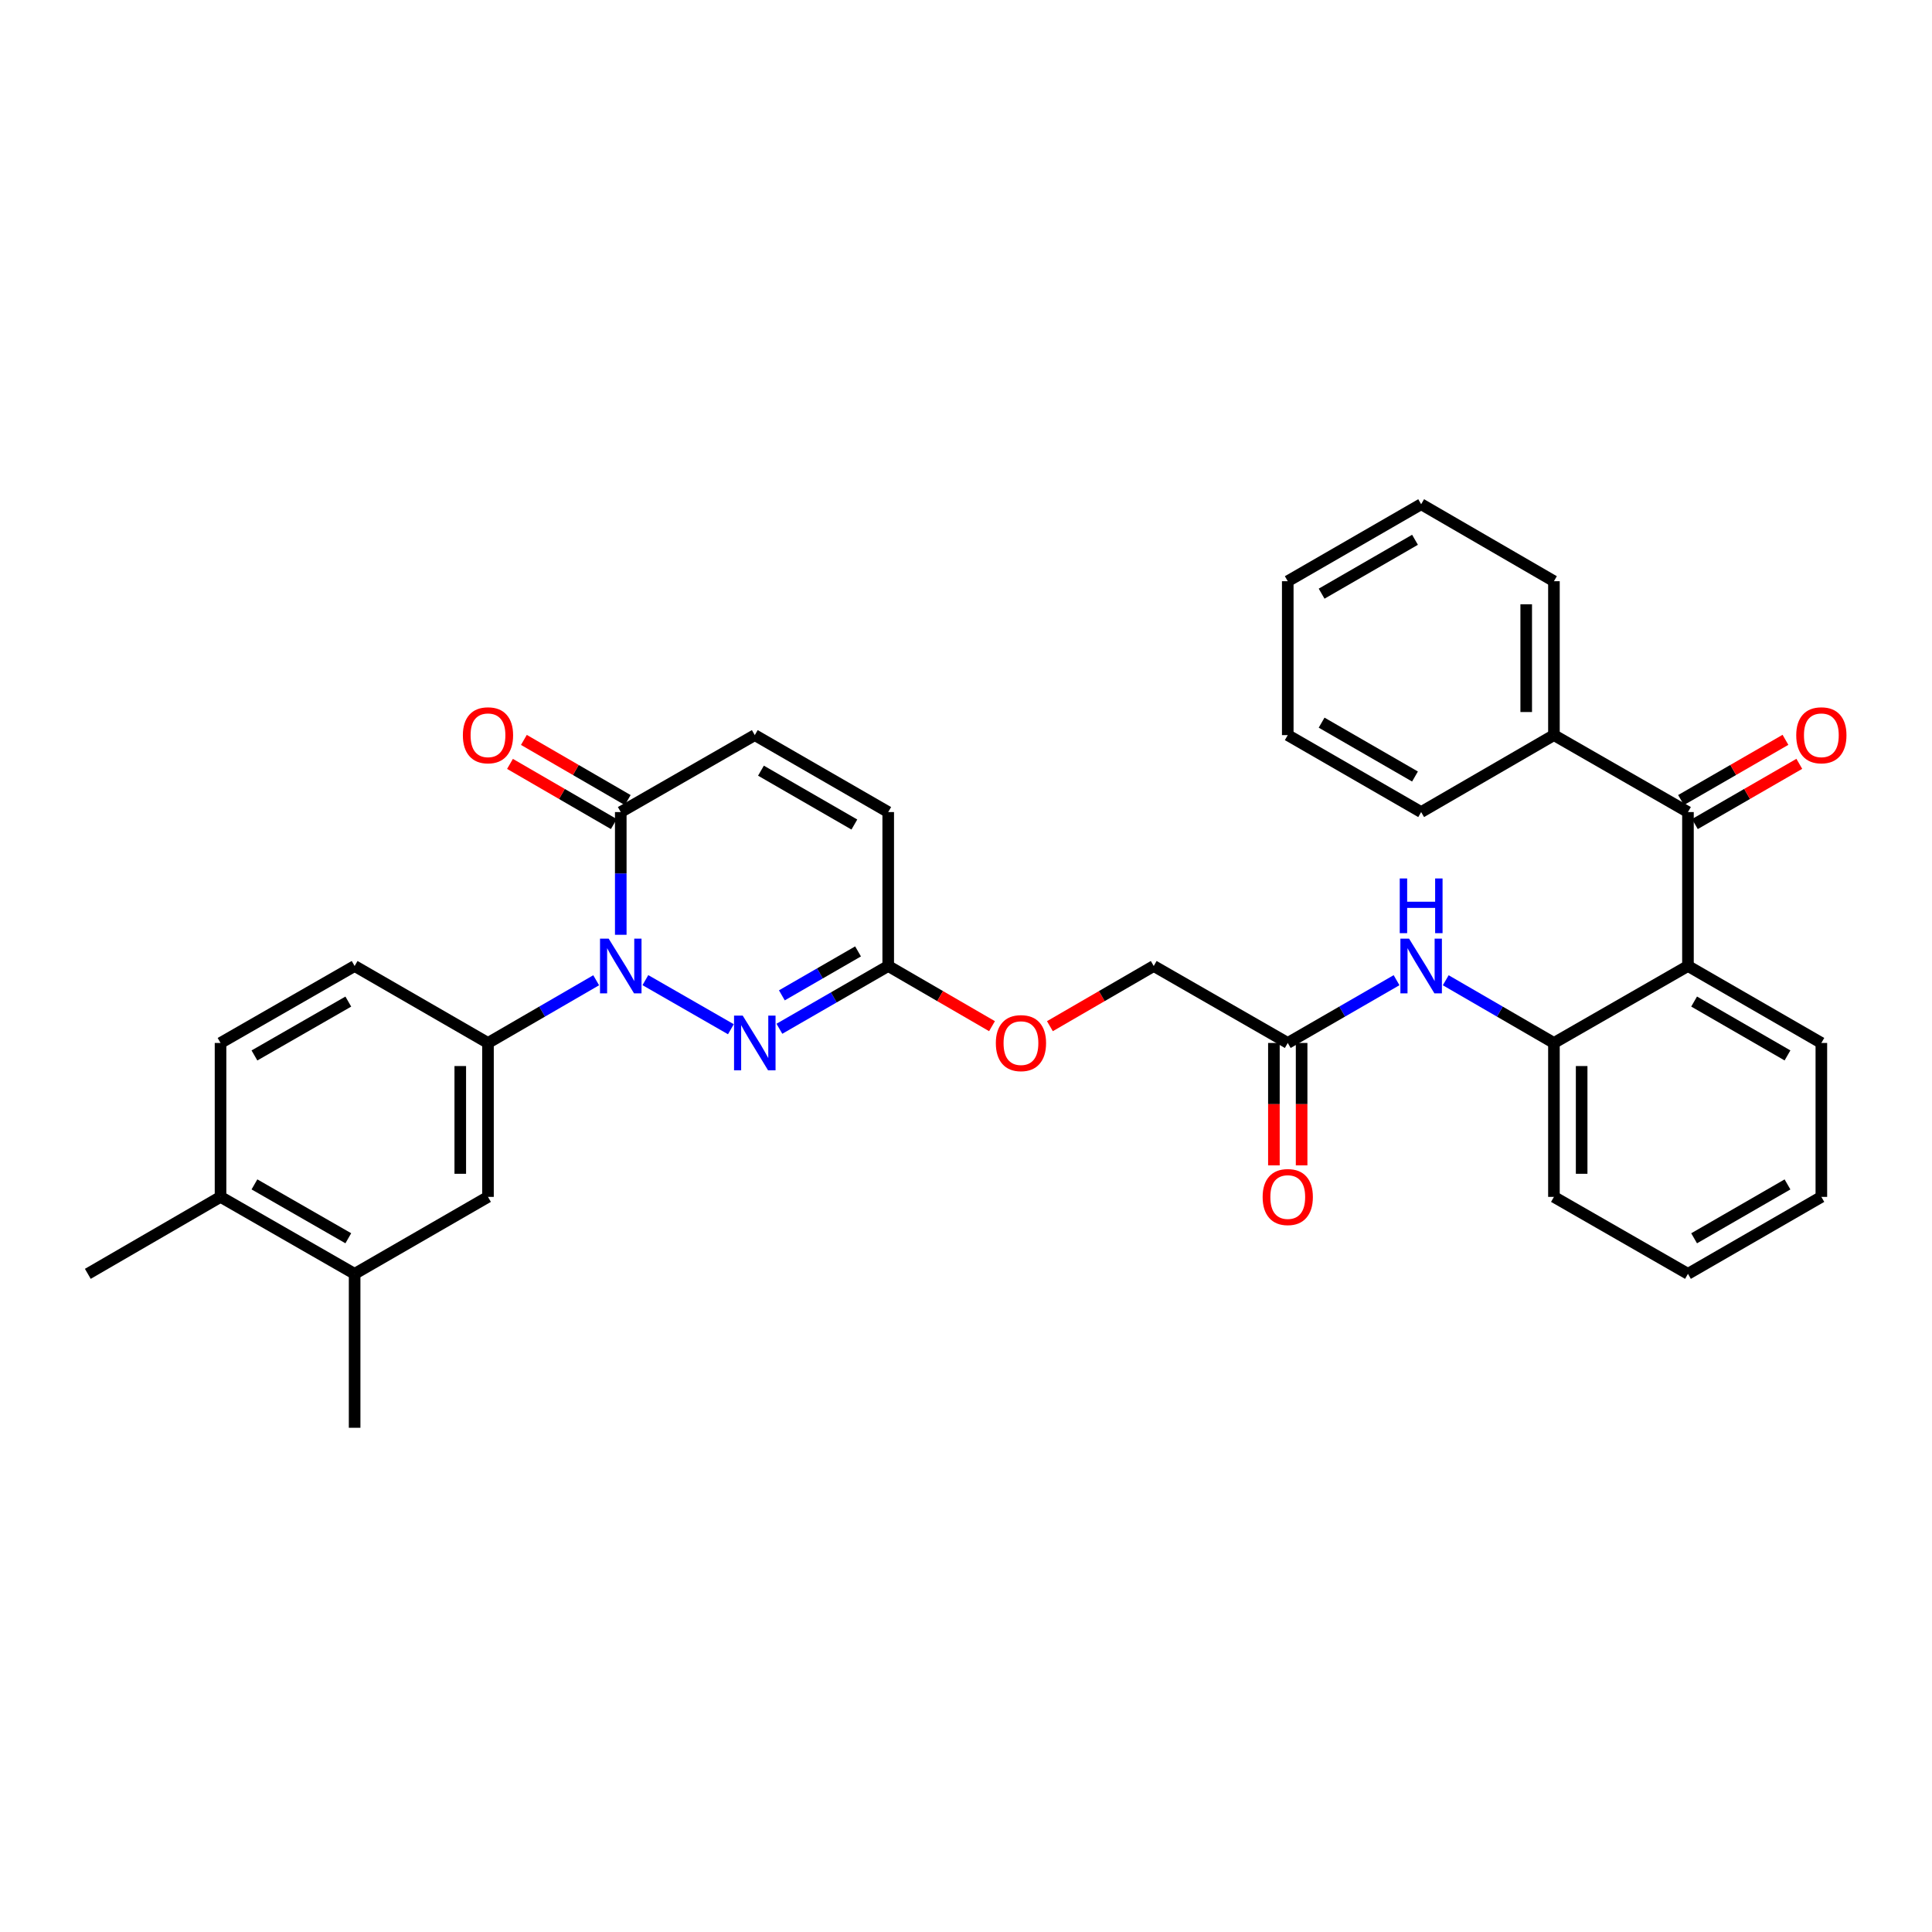 <?xml version='1.0' encoding='iso-8859-1'?>
<svg version='1.1' baseProfile='full'
              xmlns='http://www.w3.org/2000/svg'
                      xmlns:rdkit='http://www.rdkit.org/xml'
                      xmlns:xlink='http://www.w3.org/1999/xlink'
                  xml:space='preserve'
width='1000px' height='1000px' viewBox='0 0 1000 1000'>
<!-- END OF HEADER -->
<rect style='opacity:1.0;fill:#FFFFFF;stroke:none' width='1000' height='1000' x='0' y='0'> </rect>
<path class='bond-0' d='M 334.048,507.315 L 378.307,532.73' style='fill:none;fill-rule:evenodd;stroke:#0000FF;stroke-width:6px;stroke-linecap:butt;stroke-linejoin:miter;stroke-opacity:1' />
<path class='bond-1' d='M 321.308,483.848 L 321.308,452.085' style='fill:none;fill-rule:evenodd;stroke:#0000FF;stroke-width:6px;stroke-linecap:butt;stroke-linejoin:miter;stroke-opacity:1' />
<path class='bond-1' d='M 321.308,452.085 L 321.308,420.323' style='fill:none;fill-rule:evenodd;stroke:#000000;stroke-width:6px;stroke-linecap:butt;stroke-linejoin:miter;stroke-opacity:1' />
<path class='bond-4' d='M 308.582,507.376 L 280.582,523.605' style='fill:none;fill-rule:evenodd;stroke:#0000FF;stroke-width:6px;stroke-linecap:butt;stroke-linejoin:miter;stroke-opacity:1' />
<path class='bond-4' d='M 280.582,523.605 L 252.582,539.835' style='fill:none;fill-rule:evenodd;stroke:#000000;stroke-width:6px;stroke-linecap:butt;stroke-linejoin:miter;stroke-opacity:1' />
<path class='bond-5' d='M 403.413,532.49 L 431.577,516.245' style='fill:none;fill-rule:evenodd;stroke:#0000FF;stroke-width:6px;stroke-linecap:butt;stroke-linejoin:miter;stroke-opacity:1' />
<path class='bond-5' d='M 431.577,516.245 L 459.741,500' style='fill:none;fill-rule:evenodd;stroke:#000000;stroke-width:6px;stroke-linecap:butt;stroke-linejoin:miter;stroke-opacity:1' />
<path class='bond-5' d='M 404.694,515.189 L 424.409,503.818' style='fill:none;fill-rule:evenodd;stroke:#0000FF;stroke-width:6px;stroke-linecap:butt;stroke-linejoin:miter;stroke-opacity:1' />
<path class='bond-5' d='M 424.409,503.818 L 444.124,492.446' style='fill:none;fill-rule:evenodd;stroke:#000000;stroke-width:6px;stroke-linecap:butt;stroke-linejoin:miter;stroke-opacity:1' />
<path class='bond-7' d='M 321.308,420.323 L 390.68,380.496' style='fill:none;fill-rule:evenodd;stroke:#000000;stroke-width:6px;stroke-linecap:butt;stroke-linejoin:miter;stroke-opacity:1' />
<path class='bond-14' d='M 324.904,414.117 L 298.034,398.545' style='fill:none;fill-rule:evenodd;stroke:#000000;stroke-width:6px;stroke-linecap:butt;stroke-linejoin:miter;stroke-opacity:1' />
<path class='bond-14' d='M 298.034,398.545 L 271.164,382.974' style='fill:none;fill-rule:evenodd;stroke:#FF0000;stroke-width:6px;stroke-linecap:butt;stroke-linejoin:miter;stroke-opacity:1' />
<path class='bond-14' d='M 317.711,426.529 L 290.841,410.958' style='fill:none;fill-rule:evenodd;stroke:#000000;stroke-width:6px;stroke-linecap:butt;stroke-linejoin:miter;stroke-opacity:1' />
<path class='bond-14' d='M 290.841,410.958 L 263.971,395.387' style='fill:none;fill-rule:evenodd;stroke:#FF0000;stroke-width:6px;stroke-linecap:butt;stroke-linejoin:miter;stroke-opacity:1' />
<path class='bond-2' d='M 873.684,500 L 804.312,539.835' style='fill:none;fill-rule:evenodd;stroke:#000000;stroke-width:6px;stroke-linecap:butt;stroke-linejoin:miter;stroke-opacity:1' />
<path class='bond-3' d='M 873.684,500 L 873.684,420.323' style='fill:none;fill-rule:evenodd;stroke:#000000;stroke-width:6px;stroke-linecap:butt;stroke-linejoin:miter;stroke-opacity:1' />
<path class='bond-22' d='M 873.684,500 L 942.729,539.835' style='fill:none;fill-rule:evenodd;stroke:#000000;stroke-width:6px;stroke-linecap:butt;stroke-linejoin:miter;stroke-opacity:1' />
<path class='bond-22' d='M 876.872,518.402 L 925.203,546.286' style='fill:none;fill-rule:evenodd;stroke:#000000;stroke-width:6px;stroke-linecap:butt;stroke-linejoin:miter;stroke-opacity:1' />
<path class='bond-13' d='M 877.268,426.536 L 904.294,410.947' style='fill:none;fill-rule:evenodd;stroke:#000000;stroke-width:6px;stroke-linecap:butt;stroke-linejoin:miter;stroke-opacity:1' />
<path class='bond-13' d='M 904.294,410.947 L 931.321,395.358' style='fill:none;fill-rule:evenodd;stroke:#FF0000;stroke-width:6px;stroke-linecap:butt;stroke-linejoin:miter;stroke-opacity:1' />
<path class='bond-13' d='M 870.1,414.109 L 897.126,398.52' style='fill:none;fill-rule:evenodd;stroke:#000000;stroke-width:6px;stroke-linecap:butt;stroke-linejoin:miter;stroke-opacity:1' />
<path class='bond-13' d='M 897.126,398.52 L 924.152,382.931' style='fill:none;fill-rule:evenodd;stroke:#FF0000;stroke-width:6px;stroke-linecap:butt;stroke-linejoin:miter;stroke-opacity:1' />
<path class='bond-16' d='M 873.684,420.323 L 804.312,380.496' style='fill:none;fill-rule:evenodd;stroke:#000000;stroke-width:6px;stroke-linecap:butt;stroke-linejoin:miter;stroke-opacity:1' />
<path class='bond-9' d='M 252.582,539.835 L 252.582,619.504' style='fill:none;fill-rule:evenodd;stroke:#000000;stroke-width:6px;stroke-linecap:butt;stroke-linejoin:miter;stroke-opacity:1' />
<path class='bond-9' d='M 238.236,551.785 L 238.236,607.553' style='fill:none;fill-rule:evenodd;stroke:#000000;stroke-width:6px;stroke-linecap:butt;stroke-linejoin:miter;stroke-opacity:1' />
<path class='bond-15' d='M 252.582,539.835 L 183.553,500' style='fill:none;fill-rule:evenodd;stroke:#000000;stroke-width:6px;stroke-linecap:butt;stroke-linejoin:miter;stroke-opacity:1' />
<path class='bond-18' d='M 459.741,500 L 486.599,515.573' style='fill:none;fill-rule:evenodd;stroke:#000000;stroke-width:6px;stroke-linecap:butt;stroke-linejoin:miter;stroke-opacity:1' />
<path class='bond-18' d='M 486.599,515.573 L 513.458,531.146' style='fill:none;fill-rule:evenodd;stroke:#FF0000;stroke-width:6px;stroke-linecap:butt;stroke-linejoin:miter;stroke-opacity:1' />
<path class='bond-33' d='M 459.741,500 L 459.741,420.323' style='fill:none;fill-rule:evenodd;stroke:#000000;stroke-width:6px;stroke-linecap:butt;stroke-linejoin:miter;stroke-opacity:1' />
<path class='bond-6' d='M 804.312,539.835 L 776.312,523.605' style='fill:none;fill-rule:evenodd;stroke:#000000;stroke-width:6px;stroke-linecap:butt;stroke-linejoin:miter;stroke-opacity:1' />
<path class='bond-6' d='M 776.312,523.605 L 748.312,507.376' style='fill:none;fill-rule:evenodd;stroke:#0000FF;stroke-width:6px;stroke-linecap:butt;stroke-linejoin:miter;stroke-opacity:1' />
<path class='bond-23' d='M 804.312,539.835 L 804.312,619.504' style='fill:none;fill-rule:evenodd;stroke:#000000;stroke-width:6px;stroke-linecap:butt;stroke-linejoin:miter;stroke-opacity:1' />
<path class='bond-23' d='M 818.659,551.785 L 818.659,607.553' style='fill:none;fill-rule:evenodd;stroke:#000000;stroke-width:6px;stroke-linecap:butt;stroke-linejoin:miter;stroke-opacity:1' />
<path class='bond-10' d='M 390.68,380.496 L 459.741,420.323' style='fill:none;fill-rule:evenodd;stroke:#000000;stroke-width:6px;stroke-linecap:butt;stroke-linejoin:miter;stroke-opacity:1' />
<path class='bond-10' d='M 393.872,398.898 L 442.215,426.777' style='fill:none;fill-rule:evenodd;stroke:#000000;stroke-width:6px;stroke-linecap:butt;stroke-linejoin:miter;stroke-opacity:1' />
<path class='bond-8' d='M 722.853,507.346 L 694.697,523.59' style='fill:none;fill-rule:evenodd;stroke:#0000FF;stroke-width:6px;stroke-linecap:butt;stroke-linejoin:miter;stroke-opacity:1' />
<path class='bond-8' d='M 694.697,523.59 L 666.541,539.835' style='fill:none;fill-rule:evenodd;stroke:#000000;stroke-width:6px;stroke-linecap:butt;stroke-linejoin:miter;stroke-opacity:1' />
<path class='bond-12' d='M 252.582,619.504 L 183.553,659.338' style='fill:none;fill-rule:evenodd;stroke:#000000;stroke-width:6px;stroke-linecap:butt;stroke-linejoin:miter;stroke-opacity:1' />
<path class='bond-11' d='M 666.541,539.835 L 597.169,500' style='fill:none;fill-rule:evenodd;stroke:#000000;stroke-width:6px;stroke-linecap:butt;stroke-linejoin:miter;stroke-opacity:1' />
<path class='bond-19' d='M 659.368,539.835 L 659.368,571.513' style='fill:none;fill-rule:evenodd;stroke:#000000;stroke-width:6px;stroke-linecap:butt;stroke-linejoin:miter;stroke-opacity:1' />
<path class='bond-19' d='M 659.368,571.513 L 659.368,603.192' style='fill:none;fill-rule:evenodd;stroke:#FF0000;stroke-width:6px;stroke-linecap:butt;stroke-linejoin:miter;stroke-opacity:1' />
<path class='bond-19' d='M 673.714,539.835 L 673.714,571.513' style='fill:none;fill-rule:evenodd;stroke:#000000;stroke-width:6px;stroke-linecap:butt;stroke-linejoin:miter;stroke-opacity:1' />
<path class='bond-19' d='M 673.714,571.513 L 673.714,603.192' style='fill:none;fill-rule:evenodd;stroke:#FF0000;stroke-width:6px;stroke-linecap:butt;stroke-linejoin:miter;stroke-opacity:1' />
<path class='bond-24' d='M 183.553,659.338 L 183.553,739.016' style='fill:none;fill-rule:evenodd;stroke:#000000;stroke-width:6px;stroke-linecap:butt;stroke-linejoin:miter;stroke-opacity:1' />
<path class='bond-34' d='M 183.553,659.338 L 114.149,619.504' style='fill:none;fill-rule:evenodd;stroke:#000000;stroke-width:6px;stroke-linecap:butt;stroke-linejoin:miter;stroke-opacity:1' />
<path class='bond-34' d='M 180.283,640.921 L 131.701,613.037' style='fill:none;fill-rule:evenodd;stroke:#000000;stroke-width:6px;stroke-linecap:butt;stroke-linejoin:miter;stroke-opacity:1' />
<path class='bond-20' d='M 183.553,500 L 114.149,539.835' style='fill:none;fill-rule:evenodd;stroke:#000000;stroke-width:6px;stroke-linecap:butt;stroke-linejoin:miter;stroke-opacity:1' />
<path class='bond-20' d='M 180.283,518.418 L 131.701,546.302' style='fill:none;fill-rule:evenodd;stroke:#000000;stroke-width:6px;stroke-linecap:butt;stroke-linejoin:miter;stroke-opacity:1' />
<path class='bond-26' d='M 804.312,380.496 L 804.312,300.835' style='fill:none;fill-rule:evenodd;stroke:#000000;stroke-width:6px;stroke-linecap:butt;stroke-linejoin:miter;stroke-opacity:1' />
<path class='bond-26' d='M 789.966,368.547 L 789.966,312.784' style='fill:none;fill-rule:evenodd;stroke:#000000;stroke-width:6px;stroke-linecap:butt;stroke-linejoin:miter;stroke-opacity:1' />
<path class='bond-27' d='M 804.312,380.496 L 735.586,420.323' style='fill:none;fill-rule:evenodd;stroke:#000000;stroke-width:6px;stroke-linecap:butt;stroke-linejoin:miter;stroke-opacity:1' />
<path class='bond-17' d='M 114.149,619.504 L 114.149,539.835' style='fill:none;fill-rule:evenodd;stroke:#000000;stroke-width:6px;stroke-linecap:butt;stroke-linejoin:miter;stroke-opacity:1' />
<path class='bond-25' d='M 114.149,619.504 L 45.455,659.338' style='fill:none;fill-rule:evenodd;stroke:#000000;stroke-width:6px;stroke-linecap:butt;stroke-linejoin:miter;stroke-opacity:1' />
<path class='bond-21' d='M 543.429,531.149 L 570.299,515.574' style='fill:none;fill-rule:evenodd;stroke:#FF0000;stroke-width:6px;stroke-linecap:butt;stroke-linejoin:miter;stroke-opacity:1' />
<path class='bond-21' d='M 570.299,515.574 L 597.169,500' style='fill:none;fill-rule:evenodd;stroke:#000000;stroke-width:6px;stroke-linecap:butt;stroke-linejoin:miter;stroke-opacity:1' />
<path class='bond-35' d='M 942.729,539.835 L 942.729,619.504' style='fill:none;fill-rule:evenodd;stroke:#000000;stroke-width:6px;stroke-linecap:butt;stroke-linejoin:miter;stroke-opacity:1' />
<path class='bond-29' d='M 804.312,619.504 L 873.684,659.338' style='fill:none;fill-rule:evenodd;stroke:#000000;stroke-width:6px;stroke-linecap:butt;stroke-linejoin:miter;stroke-opacity:1' />
<path class='bond-30' d='M 804.312,300.835 L 735.586,260.984' style='fill:none;fill-rule:evenodd;stroke:#000000;stroke-width:6px;stroke-linecap:butt;stroke-linejoin:miter;stroke-opacity:1' />
<path class='bond-31' d='M 735.586,420.323 L 666.541,380.496' style='fill:none;fill-rule:evenodd;stroke:#000000;stroke-width:6px;stroke-linecap:butt;stroke-linejoin:miter;stroke-opacity:1' />
<path class='bond-31' d='M 732.398,401.922 L 684.066,374.043' style='fill:none;fill-rule:evenodd;stroke:#000000;stroke-width:6px;stroke-linecap:butt;stroke-linejoin:miter;stroke-opacity:1' />
<path class='bond-28' d='M 942.729,619.504 L 873.684,659.338' style='fill:none;fill-rule:evenodd;stroke:#000000;stroke-width:6px;stroke-linecap:butt;stroke-linejoin:miter;stroke-opacity:1' />
<path class='bond-28' d='M 925.203,613.053 L 876.872,640.937' style='fill:none;fill-rule:evenodd;stroke:#000000;stroke-width:6px;stroke-linecap:butt;stroke-linejoin:miter;stroke-opacity:1' />
<path class='bond-36' d='M 735.586,260.984 L 666.541,300.835' style='fill:none;fill-rule:evenodd;stroke:#000000;stroke-width:6px;stroke-linecap:butt;stroke-linejoin:miter;stroke-opacity:1' />
<path class='bond-36' d='M 732.401,279.387 L 684.069,307.283' style='fill:none;fill-rule:evenodd;stroke:#000000;stroke-width:6px;stroke-linecap:butt;stroke-linejoin:miter;stroke-opacity:1' />
<path class='bond-32' d='M 666.541,380.496 L 666.541,300.835' style='fill:none;fill-rule:evenodd;stroke:#000000;stroke-width:6px;stroke-linecap:butt;stroke-linejoin:miter;stroke-opacity:1' />
<path  class='atom-0' d='M 315.048 485.84
L 324.328 500.84
Q 325.248 502.32, 326.728 505
Q 328.208 507.68, 328.288 507.84
L 328.288 485.84
L 332.048 485.84
L 332.048 514.16
L 328.168 514.16
L 318.208 497.76
Q 317.048 495.84, 315.808 493.64
Q 314.608 491.44, 314.248 490.76
L 314.248 514.16
L 310.568 514.16
L 310.568 485.84
L 315.048 485.84
' fill='#0000FF'/>
<path  class='atom-1' d='M 384.42 525.675
L 393.7 540.675
Q 394.62 542.155, 396.1 544.835
Q 397.58 547.515, 397.66 547.675
L 397.66 525.675
L 401.42 525.675
L 401.42 553.995
L 397.54 553.995
L 387.58 537.595
Q 386.42 535.675, 385.18 533.475
Q 383.98 531.275, 383.62 530.595
L 383.62 553.995
L 379.94 553.995
L 379.94 525.675
L 384.42 525.675
' fill='#0000FF'/>
<path  class='atom-9' d='M 729.326 485.84
L 738.606 500.84
Q 739.526 502.32, 741.006 505
Q 742.486 507.68, 742.566 507.84
L 742.566 485.84
L 746.326 485.84
L 746.326 514.16
L 742.446 514.16
L 732.486 497.76
Q 731.326 495.84, 730.086 493.64
Q 728.886 491.44, 728.526 490.76
L 728.526 514.16
L 724.846 514.16
L 724.846 485.84
L 729.326 485.84
' fill='#0000FF'/>
<path  class='atom-9' d='M 724.506 454.688
L 728.346 454.688
L 728.346 466.728
L 742.826 466.728
L 742.826 454.688
L 746.666 454.688
L 746.666 483.008
L 742.826 483.008
L 742.826 469.928
L 728.346 469.928
L 728.346 483.008
L 724.506 483.008
L 724.506 454.688
' fill='#0000FF'/>
<path  class='atom-14' d='M 929.729 380.576
Q 929.729 373.776, 933.089 369.976
Q 936.449 366.176, 942.729 366.176
Q 949.009 366.176, 952.369 369.976
Q 955.729 373.776, 955.729 380.576
Q 955.729 387.456, 952.329 391.376
Q 948.929 395.256, 942.729 395.256
Q 936.489 395.256, 933.089 391.376
Q 929.729 387.496, 929.729 380.576
M 942.729 392.056
Q 947.049 392.056, 949.369 389.176
Q 951.729 386.256, 951.729 380.576
Q 951.729 375.016, 949.369 372.216
Q 947.049 369.376, 942.729 369.376
Q 938.409 369.376, 936.049 372.176
Q 933.729 374.976, 933.729 380.576
Q 933.729 386.296, 936.049 389.176
Q 938.409 392.056, 942.729 392.056
' fill='#FF0000'/>
<path  class='atom-15' d='M 239.582 380.576
Q 239.582 373.776, 242.942 369.976
Q 246.302 366.176, 252.582 366.176
Q 258.862 366.176, 262.222 369.976
Q 265.582 373.776, 265.582 380.576
Q 265.582 387.456, 262.182 391.376
Q 258.782 395.256, 252.582 395.256
Q 246.342 395.256, 242.942 391.376
Q 239.582 387.496, 239.582 380.576
M 252.582 392.056
Q 256.902 392.056, 259.222 389.176
Q 261.582 386.256, 261.582 380.576
Q 261.582 375.016, 259.222 372.216
Q 256.902 369.376, 252.582 369.376
Q 248.262 369.376, 245.902 372.176
Q 243.582 374.976, 243.582 380.576
Q 243.582 386.296, 245.902 389.176
Q 248.262 392.056, 252.582 392.056
' fill='#FF0000'/>
<path  class='atom-19' d='M 515.443 539.915
Q 515.443 533.115, 518.803 529.315
Q 522.163 525.515, 528.443 525.515
Q 534.723 525.515, 538.083 529.315
Q 541.443 533.115, 541.443 539.915
Q 541.443 546.795, 538.043 550.715
Q 534.643 554.595, 528.443 554.595
Q 522.203 554.595, 518.803 550.715
Q 515.443 546.835, 515.443 539.915
M 528.443 551.395
Q 532.763 551.395, 535.083 548.515
Q 537.443 545.595, 537.443 539.915
Q 537.443 534.355, 535.083 531.555
Q 532.763 528.715, 528.443 528.715
Q 524.123 528.715, 521.763 531.515
Q 519.443 534.315, 519.443 539.915
Q 519.443 545.635, 521.763 548.515
Q 524.123 551.395, 528.443 551.395
' fill='#FF0000'/>
<path  class='atom-20' d='M 653.541 619.584
Q 653.541 612.784, 656.901 608.984
Q 660.261 605.184, 666.541 605.184
Q 672.821 605.184, 676.181 608.984
Q 679.541 612.784, 679.541 619.584
Q 679.541 626.464, 676.141 630.384
Q 672.741 634.264, 666.541 634.264
Q 660.301 634.264, 656.901 630.384
Q 653.541 626.504, 653.541 619.584
M 666.541 631.064
Q 670.861 631.064, 673.181 628.184
Q 675.541 625.264, 675.541 619.584
Q 675.541 614.024, 673.181 611.224
Q 670.861 608.384, 666.541 608.384
Q 662.221 608.384, 659.861 611.184
Q 657.541 613.984, 657.541 619.584
Q 657.541 625.304, 659.861 628.184
Q 662.221 631.064, 666.541 631.064
' fill='#FF0000'/>
</svg>

